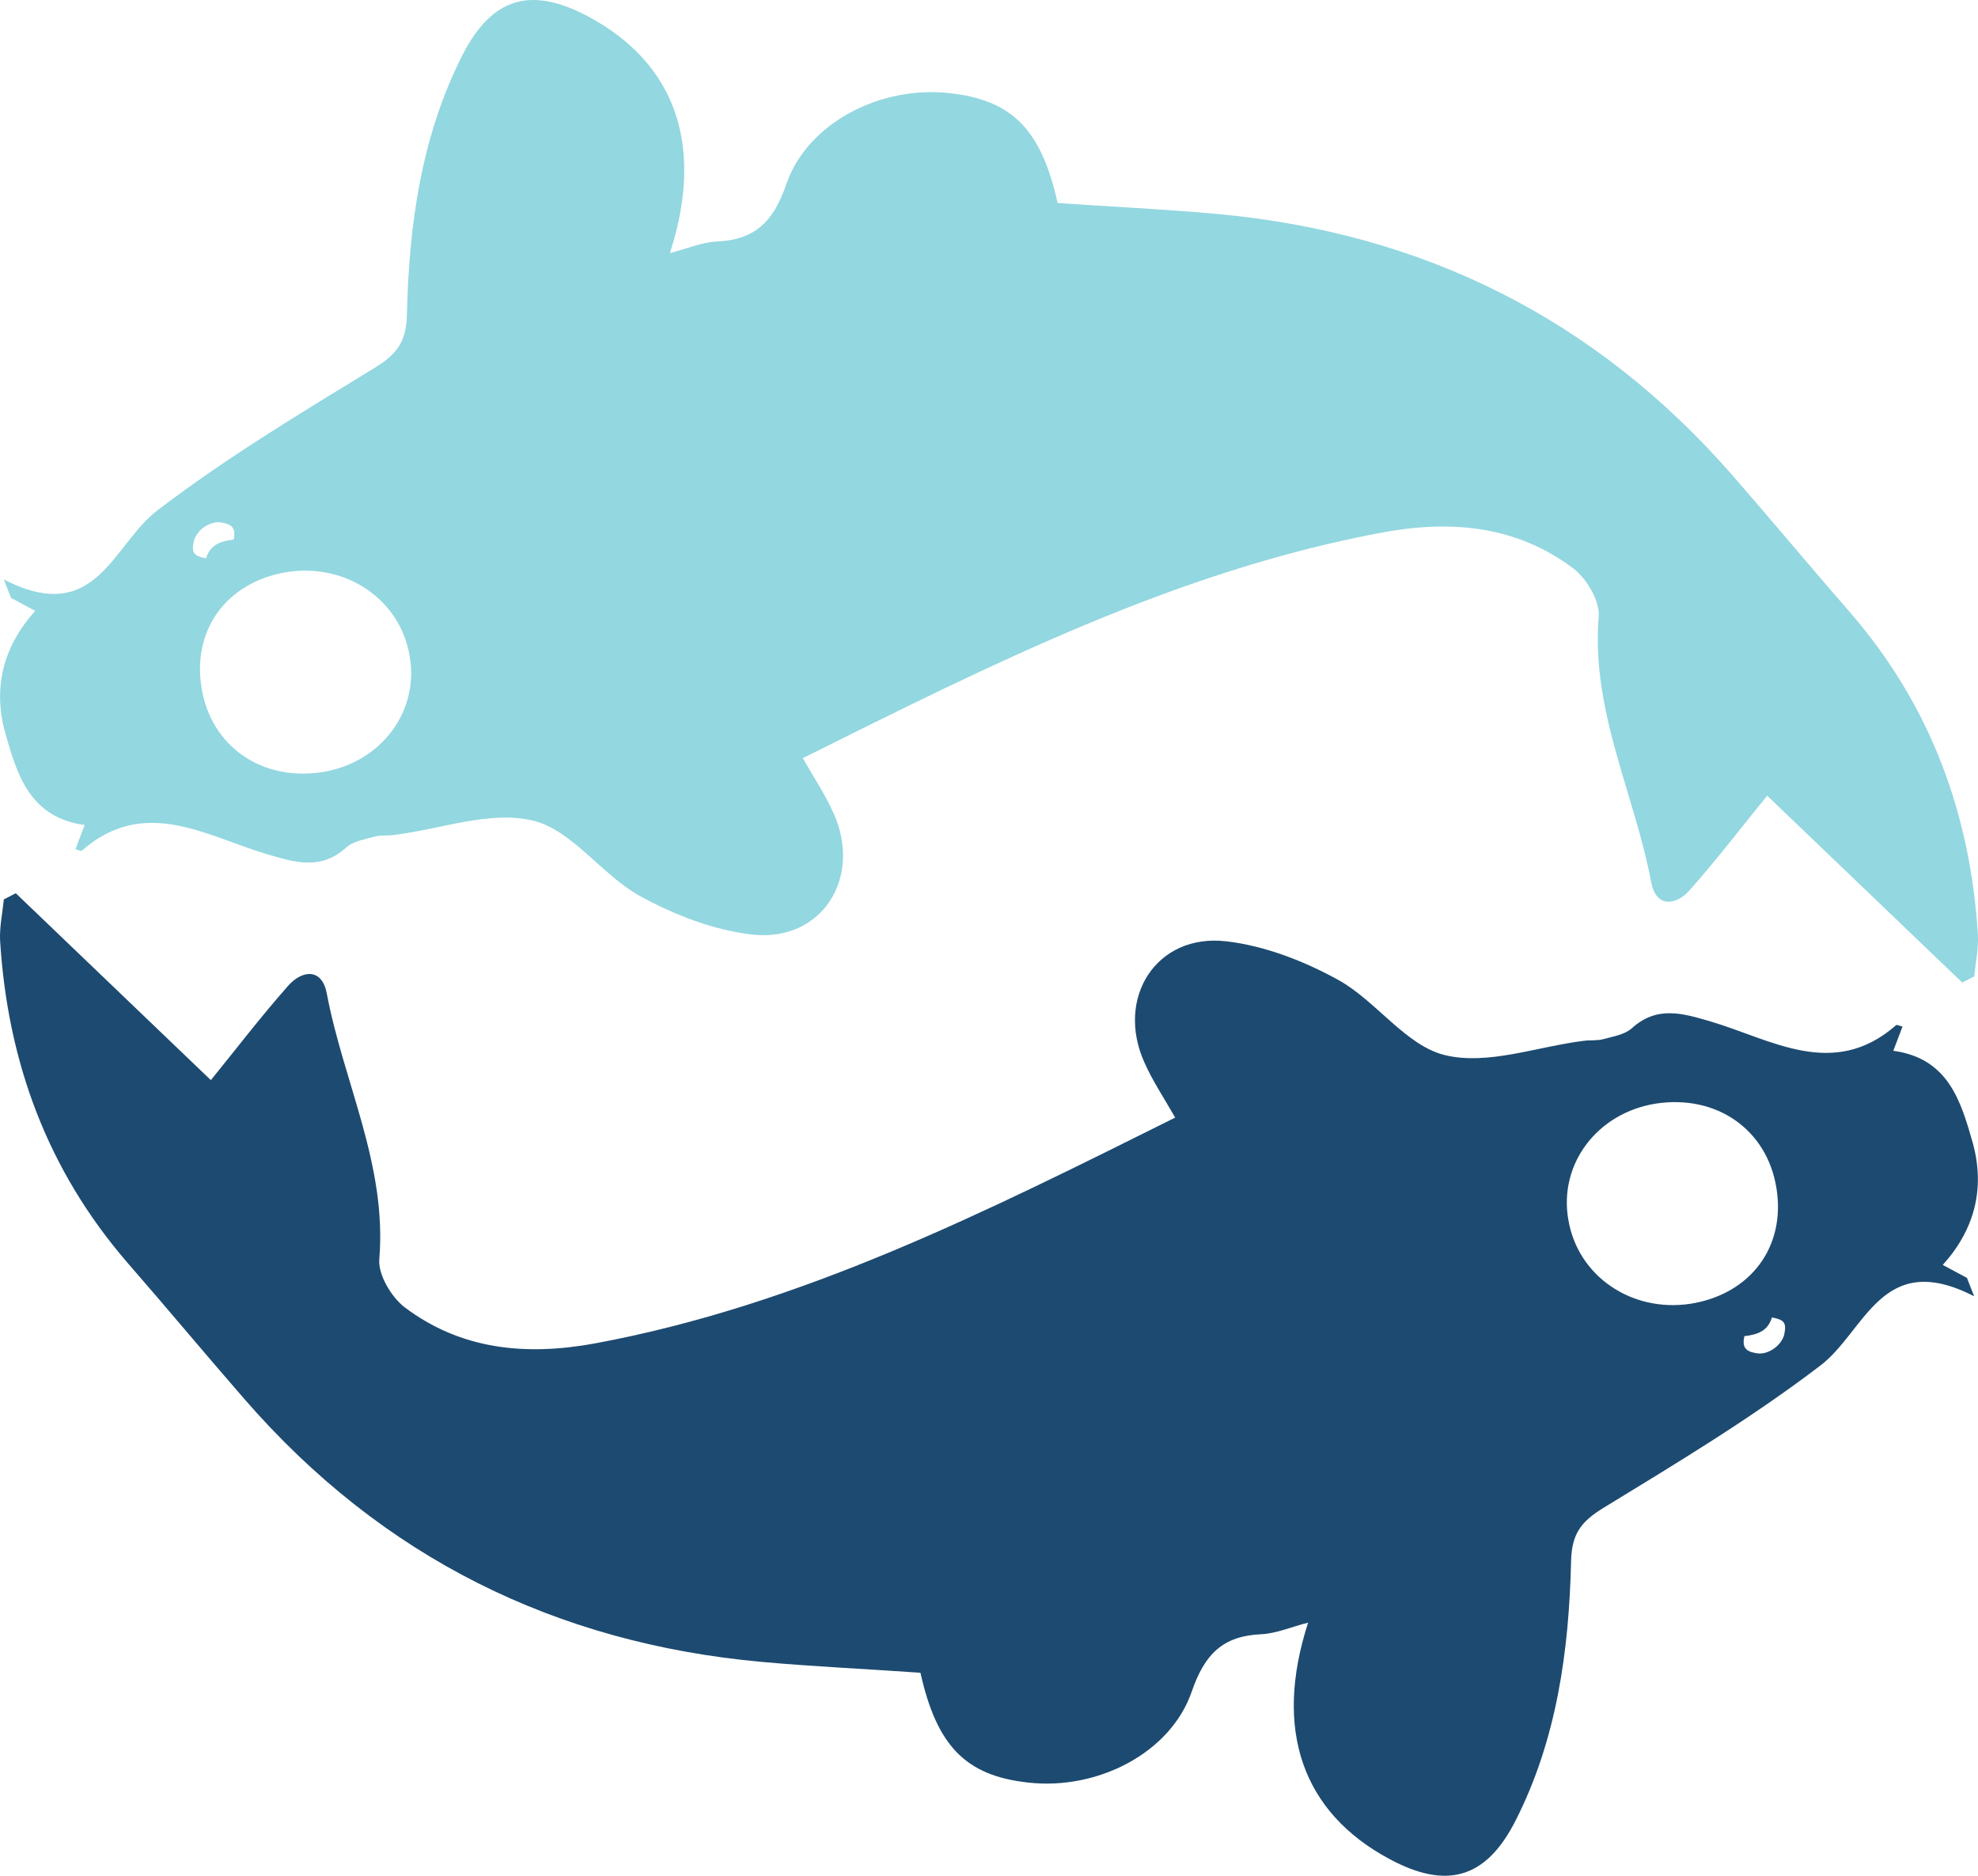 <?xml version="1.0" encoding="utf-8"?>
<!-- Generator: Adobe Illustrator 16.0.3, SVG Export Plug-In . SVG Version: 6.00 Build 0)  -->
<!DOCTYPE svg PUBLIC "-//W3C//DTD SVG 1.1//EN" "http://www.w3.org/Graphics/SVG/1.1/DTD/svg11.dtd">
<svg version="1.1" id="Layer_1" xmlns="http://www.w3.org/2000/svg" xmlns:xlink="http://www.w3.org/1999/xlink" x="0px" y="0px"
	 width="58.006px" height="55.006px" viewBox="0 0 58.006 55.006" enable-background="new 0 0 58.006 55.006" xml:space="preserve">
<path fill-rule="evenodd" clip-rule="evenodd" fill="#1D4A70" d="M51.513,39.683c-0.32-0.05-0.43-0.17-0.359-0.5
	c0.41-0.05,0.689-0.16,0.81-0.55c0.36,0.07,0.431,0.149,0.36,0.5C52.243,39.463,51.843,39.743,51.513,39.683z M45.993,35.772
	c-0.29-1.64,0.85-3.14,2.57-3.41c1.779-0.27,3.25,0.761,3.529,2.461c0.29,1.729-0.75,3.13-2.52,3.41
	C47.843,38.493,46.272,37.423,45.993,35.772z M44.442,53.394c1.211-2.381,1.57-4.98,1.631-7.621c0.02-0.789,0.289-1.149,0.939-1.549
	c2.16-1.32,4.34-2.631,6.36-4.171c1.34-1.01,1.8-3.44,4.521-2.04l-0.211-0.539l-0.709-0.381c0.93-1.029,1.25-2.24,0.879-3.58
	c-0.35-1.23-0.72-2.48-2.33-2.699l0.271-0.711c-0.12-0.029-0.17-0.06-0.19-0.039c-1.84,1.609-3.649,0.42-5.439-0.11
	c-0.82-0.24-1.57-0.47-2.311,0.2c-0.209,0.189-0.55,0.24-0.84,0.32c-0.18,0.049-0.39,0.02-0.58,0.049
	c-1.359,0.17-2.8,0.721-4.05,0.42c-1.149-0.27-2.021-1.59-3.14-2.209c-1-0.55-2.15-1-3.28-1.13c-2.05-0.24-3.26,1.66-2.399,3.56
	c0.239,0.54,0.569,1.029,0.899,1.609c-5.54,2.76-10.97,5.5-17.01,6.621c-2.01,0.369-3.92,0.199-5.59-1.061
	c-0.39-0.301-0.78-0.96-0.74-1.41c0.23-2.76-1.05-5.189-1.54-7.79c-0.14-0.75-0.72-0.69-1.13-0.229
	c-0.83,0.939-1.59,1.939-2.27,2.77l-5.72-5.48l-0.35,0.18c-0.04,0.4-0.13,0.81-0.11,1.21c0.22,3.561,1.39,6.73,3.73,9.439
	c1.16,1.33,2.29,2.69,3.45,4.021c4.03,4.63,9.11,7.14,15.15,7.69c1.55,0.14,3.11,0.209,4.66,0.319c0.48,2.15,1.33,3.021,3.16,3.22
	c2.02,0.23,4.18-0.859,4.8-2.68c0.38-1.1,0.92-1.619,2.03-1.67c0.449-0.02,0.899-0.22,1.379-0.34c-1.02,3.141-0.17,5.561,2.381,6.93
	C42.413,55.413,43.573,55.103,44.442,53.394z"/>
<path fill-rule="evenodd" clip-rule="evenodd" fill="#93D7E0" d="M6.493,15.323c0.32,0.05,0.43,0.17,0.36,0.5
	c-0.41,0.05-0.69,0.16-0.81,0.55c-0.36-0.07-0.43-0.15-0.36-0.5C5.763,15.543,6.163,15.263,6.493,15.323z M12.013,19.233
	c0.29,1.64-0.85,3.14-2.57,3.41c-1.78,0.27-3.25-0.76-3.53-2.46c-0.29-1.73,0.75-3.13,2.52-3.41
	C10.163,16.513,11.733,17.583,12.013,19.233z M13.563,1.613c-1.21,2.38-1.57,4.98-1.63,7.62c-0.02,0.79-0.29,1.15-0.94,1.55
	c-2.16,1.32-4.34,2.63-6.36,4.17c-1.34,1.01-1.8,3.44-4.52,2.04l0.21,0.54l0.71,0.38c-0.93,1.03-1.25,2.24-0.88,3.58
	c0.35,1.23,0.72,2.48,2.33,2.7l-0.27,0.71c0.12,0.03,0.17,0.06,0.19,0.04c1.84-1.61,3.65-0.42,5.44,0.11
	c0.82,0.24,1.57,0.47,2.31-0.2c0.21-0.19,0.55-0.24,0.84-0.32c0.18-0.05,0.39-0.02,0.58-0.05c1.36-0.17,2.8-0.72,4.05-0.42
	c1.15,0.27,2.02,1.59,3.14,2.21c1,0.55,2.15,1,3.28,1.13c2.05,0.24,3.26-1.66,2.4-3.56c-0.24-0.54-0.57-1.03-0.9-1.61
	c5.54-2.76,10.97-5.5,17.01-6.62c2.011-0.37,3.921-0.2,5.591,1.06c0.389,0.3,0.779,0.96,0.739,1.41c-0.229,2.76,1.05,5.19,1.54,7.79
	c0.141,0.75,0.721,0.69,1.13,0.23c0.83-0.94,1.591-1.94,2.271-2.77l5.72,5.48l0.351-0.181c0.039-0.4,0.129-0.81,0.109-1.21
	c-0.221-3.56-1.391-6.73-3.73-9.44c-1.16-1.33-2.289-2.69-3.449-4.02c-4.03-4.63-9.11-7.14-15.15-7.69
	c-1.55-0.14-3.109-0.21-4.66-0.32c-0.48-2.15-1.33-3.02-3.16-3.22c-2.02-0.23-4.18,0.86-4.8,2.68c-0.38,1.1-0.92,1.62-2.03,1.67
	c-0.45,0.02-0.9,0.22-1.38,0.34c1.02-3.14,0.17-5.56-2.38-6.93C15.593-0.407,14.433-0.097,13.563,1.613z"/>
</svg>
